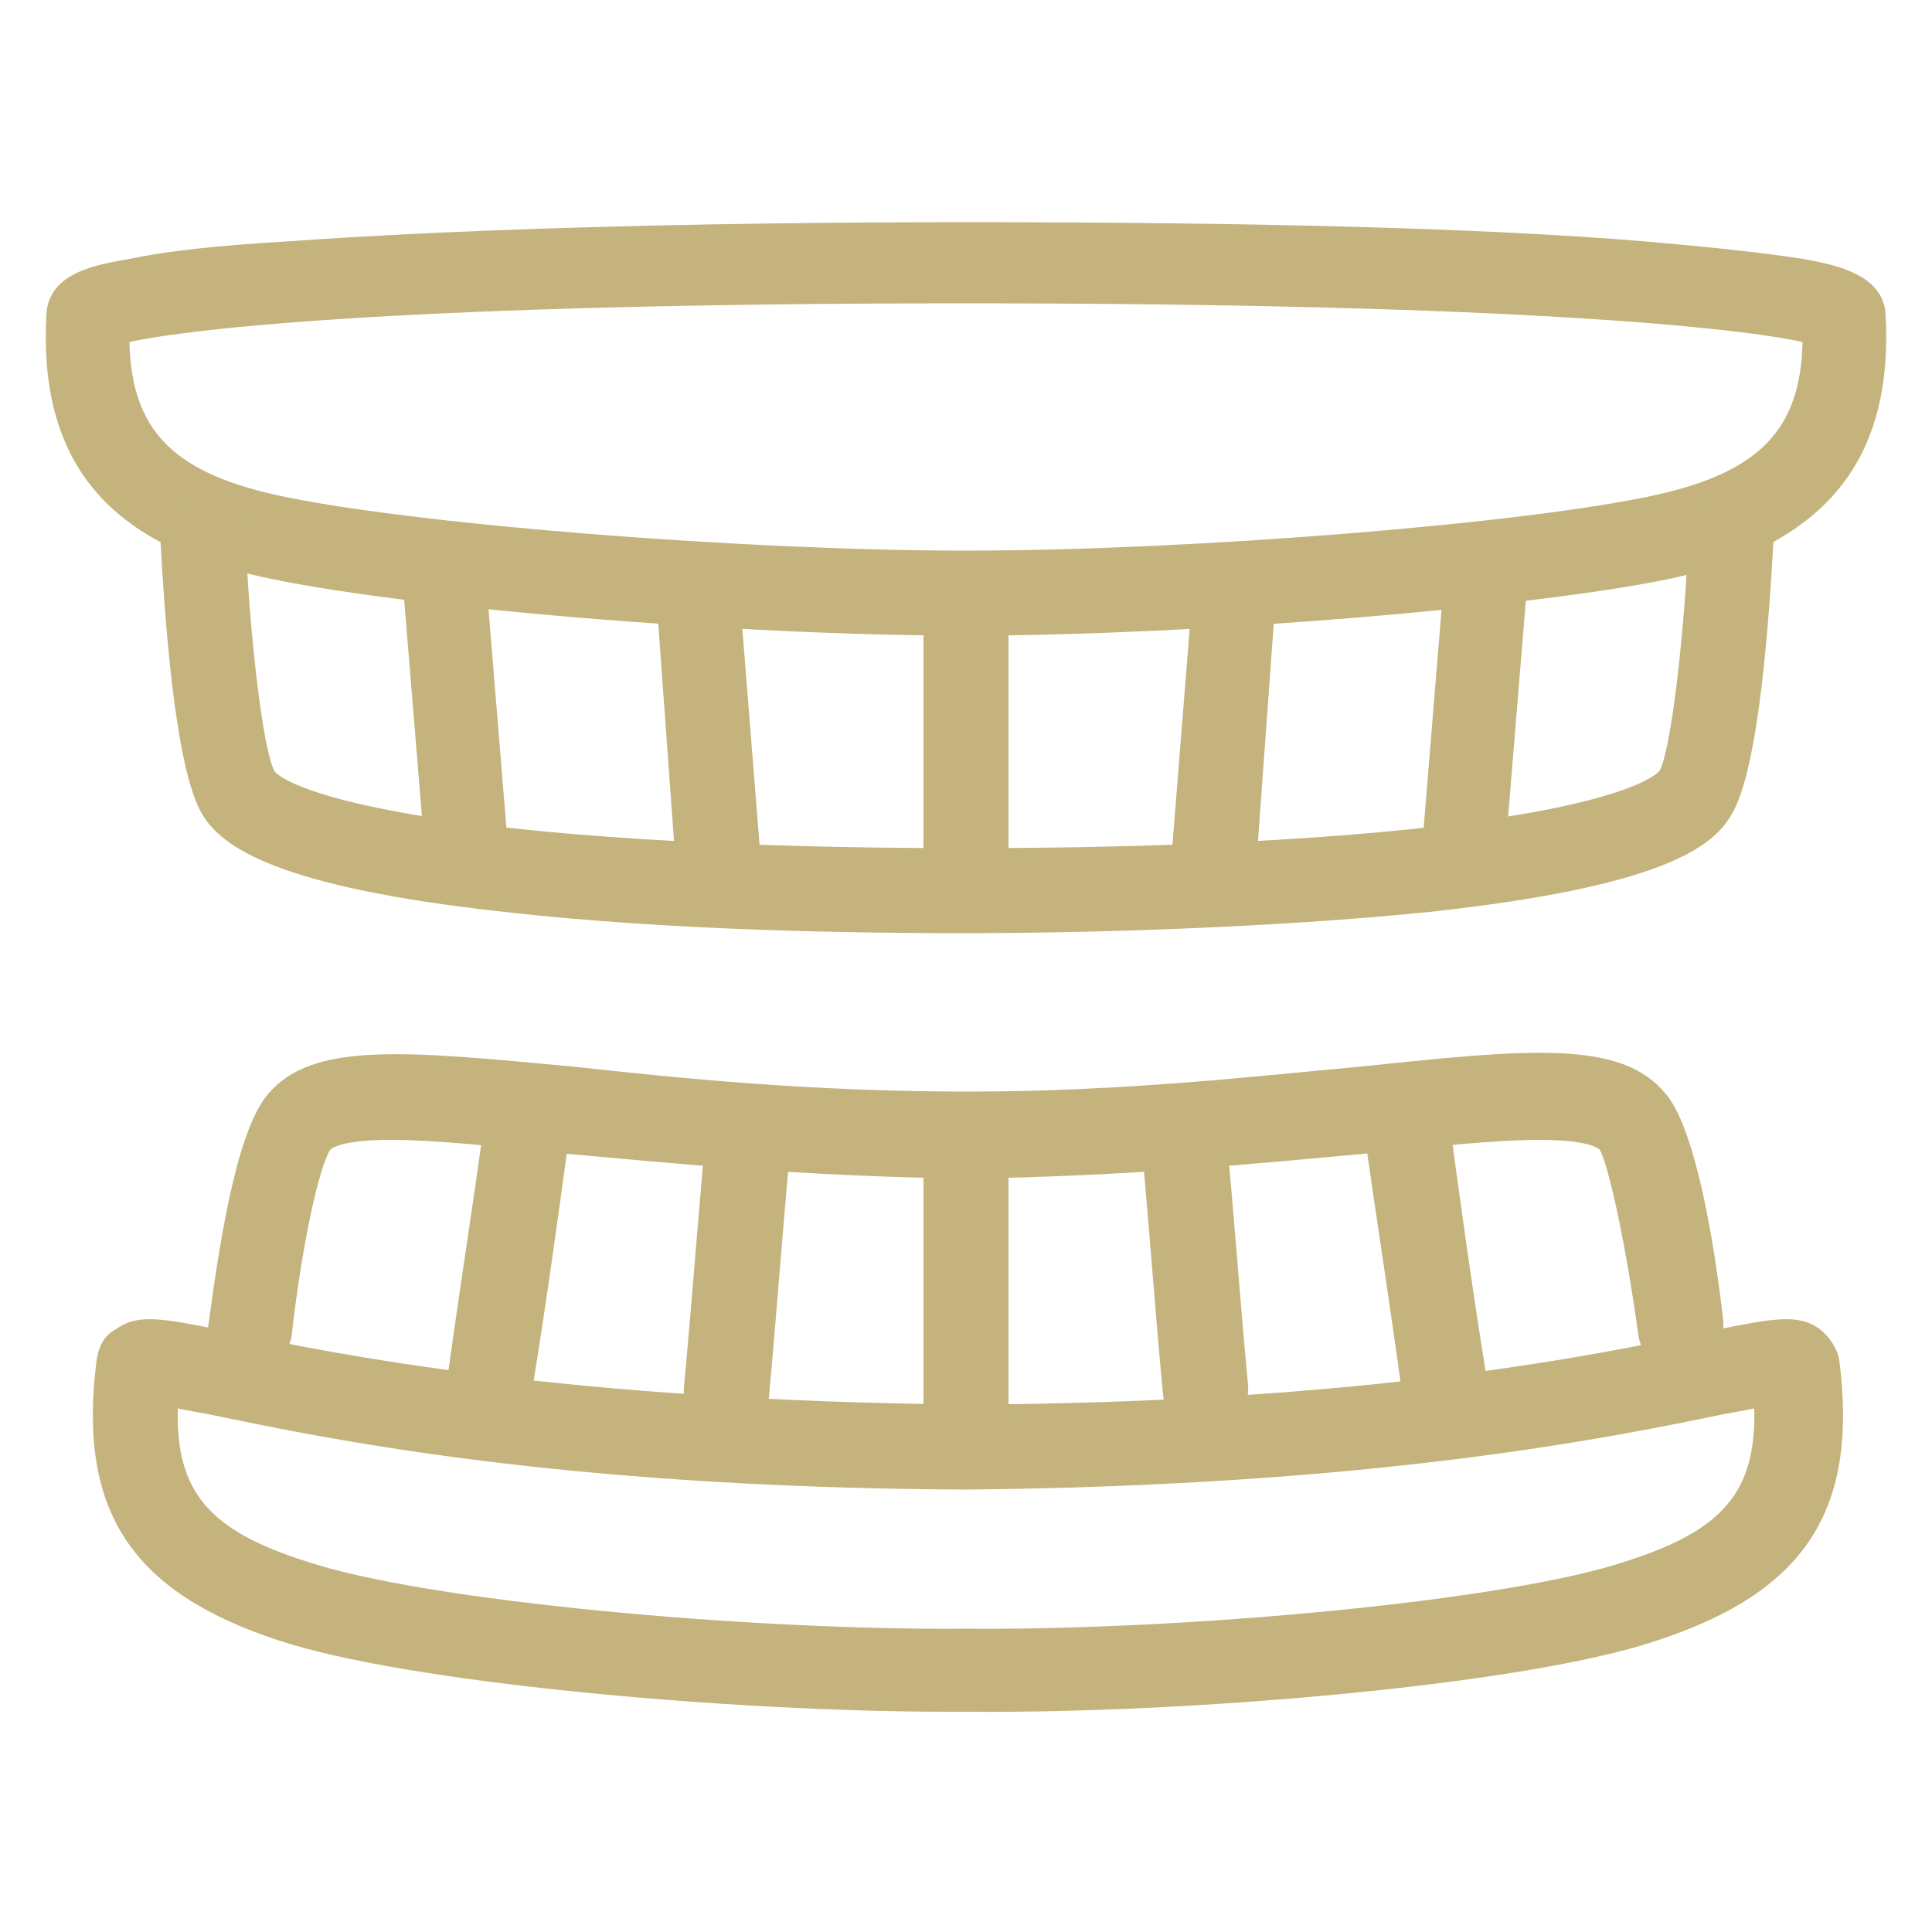 <?xml version="1.0" encoding="utf-8"?>
<!-- Generator: Adobe Illustrator 25.2.3, SVG Export Plug-In . SVG Version: 6.00 Build 0)  -->
<svg version="1.1" id="Layer_1" xmlns="http://www.w3.org/2000/svg" xmlns:xlink="http://www.w3.org/1999/xlink" x="0px" y="0px"
	 viewBox="0 0 100 100" style="enable-background:new 0 0 100 100;" xml:space="preserve">
<style type="text/css">
	.st0{fill:#C4B37C;}
</style>
<g>
	<g>
		<path class="st0" d="M50,32.9c-12,0-29.8-1.5-36.7-3.1C5.5,28.1,2,23.8,2.4,16.3c0.1-2.2,2.6-2.6,4.3-2.9c1.9-0.4,4.6-0.7,8.1-0.9
			c8.3-0.6,20.5-1,35.2-1s26.9,0.3,35.2,1c3.5,0.3,6.2,0.6,8.1,0.9c1.7,0.3,4.2,0.8,4.3,2.9c0.4,7.5-3.1,11.8-10.9,13.6
			C79.8,31.4,62,32.9,50,32.9z M6.7,17.7c0.1,4.5,2.2,6.7,7.5,7.9c6.7,1.5,24.1,2.9,35.8,2.9s29.1-1.4,35.8-2.9
			c5.3-1.2,7.4-3.4,7.5-7.9c-3.2-0.7-14.6-2-43.3-2S9.9,17,6.7,17.7z M93.3,16.5C93.3,16.5,93.3,16.5,93.3,16.5
			C93.3,16.5,93.3,16.5,93.3,16.5L93.3,16.5z"/>
	</g>
	<g>
		<path class="st0" d="M50,48.3c-5.2,0-15.1-0.1-23.9-1.1c-11.9-1.3-14.6-3.4-15.6-5c-1.5-2.4-2-10.8-2.2-14.3
			c-0.1-1.2,0.9-2.2,2.1-2.3c1.2-0.1,2.2,0.9,2.3,2.1c0.2,5,0.9,11.1,1.5,12.2c0,0.1,1.5,1.8,12.6,3c8.5,0.9,18.2,1,23.2,1
			s14.6-0.1,23.2-1c11.2-1.2,12.6-2.9,12.7-3c0.6-1.1,1.3-7.2,1.5-12.2c0.1-1.2,1.1-2.1,2.3-2.1c1.2,0.1,2.1,1.1,2.1,2.3
			c-0.2,3.5-0.7,11.9-2.2,14.3c-1,1.7-3.7,3.7-15.6,5C65.1,48.1,55.2,48.3,50,48.3z"/>
	</g>
	<g>
		<g>
			<path class="st0" d="M24.1,45c-1.1,0-2.1-0.9-2.2-2l-1-12.2c-0.1-1.2,0.8-2.2,2-2.3c1.2-0.1,2.2,0.8,2.3,2l1,12.2
				c0.1,1.2-0.8,2.2-2,2.3C24.2,45,24.1,45,24.1,45z"/>
		</g>
		<g>
			<path class="st0" d="M37.2,47.1c-1.1,0-2.1-0.9-2.2-2L34,31.3c-0.1-1.2,0.8-2.2,2-2.3c1.2-0.1,2.2,0.8,2.3,2l1.1,13.8
				c0.1,1.2-0.8,2.2-2,2.3C37.3,47.1,37.2,47.1,37.2,47.1z"/>
		</g>
		<g>
			<path class="st0" d="M75.9,45c-0.1,0-0.1,0-0.2,0c-1.2-0.1-2.1-1.1-2-2.3l1-12.2c0.1-1.2,1.1-2.1,2.3-2c1.2,0.1,2.1,1.1,2,2.3
				l-1,12.2C78,44.2,77,45,75.9,45z"/>
		</g>
		<g>
			<path class="st0" d="M62.8,47.1c-0.1,0-0.1,0-0.2,0c-1.2-0.1-2.1-1.1-2-2.3L61.7,31c0.1-1.2,1.1-2.1,2.3-2c1.2,0.1,2.1,1.1,2,2.3
				L65,45.1C64.9,46.2,63.9,47.1,62.8,47.1z"/>
		</g>
	</g>
	<g>
		<path class="st0" d="M50,46.5c-1.2,0-2.2-1-2.2-2.2V32.2c0-1.2,1-2.2,2.2-2.2s2.2,1,2.2,2.2v12.2C52.2,45.5,51.2,46.5,50,46.5z"/>
	</g>
	<g>
		<path class="st0" d="M49.1,88.6c-11.4,0-28.1-1.5-34.7-3.7C6.8,82.4,4,78.2,5,70.4c0.1-0.7,0.4-1.3,1-1.6c1.1-0.8,2.3-0.6,5.7,0.1
			c5.7,1.2,17.5,3.6,38.4,3.8c20.8-0.1,32.7-2.6,38.4-3.8c3.4-0.7,4.6-0.9,5.7-0.1c0.5,0.4,0.9,1,1,1.6c1,7.8-1.8,12-9.4,14.5
			c-6.7,2.3-24.2,3.8-35.6,3.7C49.7,88.6,49.4,88.6,49.1,88.6z M9.2,72.9c-0.1,4.3,1.6,6.3,6.6,7.9c6.2,2.1,23.2,3.6,34.2,3.5
			c0,0,0,0,0,0c11.1,0.1,28-1.4,34.2-3.5c5-1.6,6.7-3.6,6.6-7.9c-0.5,0.1-1,0.2-1.6,0.3c-5.8,1.2-18,3.7-39.2,3.9c0,0,0,0,0,0
			c-21.3-0.1-33.4-2.7-39.2-3.9C10.2,73.1,9.7,73,9.2,72.9z M90.7,70.9C90.7,70.9,90.7,70.9,90.7,70.9
			C90.7,70.9,90.7,70.9,90.7,70.9z"/>
	</g>
	<g>
		<path class="st0" d="M87,71c-0.2,0-0.5,0-0.7-0.1c-0.8-0.3-1.4-1-1.5-1.8c-0.6-4.4-1.5-8.7-2-9.6c-0.1-0.1-0.7-0.5-3.1-0.5
			c-2.2,0-5.1,0.3-8.9,0.7C65.3,60.2,58.4,60.9,50,61c-8.4-0.1-15.3-0.8-20.9-1.3c-3.7-0.4-6.7-0.7-8.9-0.7c-2.4,0-3,0.4-3.1,0.5
			c-0.6,0.9-1.5,5.1-2,9.6c-0.1,0.7-0.5,1.4-1.2,1.7c-1.1,0.5-2.4,0.1-2.9-1c-0.2-0.4-0.3-0.9-0.2-1.3c0.6-4.5,1.5-10.1,3.1-11.9
			c2.3-2.7,7.1-2.2,15.7-1.4c5.5,0.6,12.3,1.3,20.5,1.3c8.1,0,14.9-0.8,20.4-1.3c8.6-0.9,13.4-1.4,15.7,1.4c1.5,1.7,2.5,7.4,3,11.8
			c0,0.3,0,0.7-0.1,1C88.8,70.4,88,71,87,71z M82.9,59.5C82.9,59.5,82.9,59.5,82.9,59.5C82.9,59.5,82.9,59.5,82.9,59.5z M17.2,59.5
			C17.2,59.5,17.1,59.5,17.2,59.5L17.2,59.5C17.1,59.5,17.1,59.5,17.2,59.5z"/>
	</g>
	<g>
		<path class="st0" d="M50,75.3c-1.2,0-2.2-1-2.2-2.2V60.2c0-1.2,1-2.2,2.2-2.2s2.2,1,2.2,2.2v12.9C52.2,74.3,51.2,75.3,50,75.3z"/>
	</g>
	<g>
		<g>
			<path class="st0" d="M37.6,74.2c-0.1,0-0.1,0-0.2,0c-1.2-0.1-2.1-1.2-2-2.4c0.4-4.2,0.7-8.5,1.1-12.7c0.1-1.2,1.2-2.1,2.4-2
				c1.2,0.1,2.1,1.2,2,2.4c-0.4,4.2-0.7,8.5-1.1,12.8C39.7,73.3,38.7,74.2,37.6,74.2z"/>
		</g>
		<g>
			<path class="st0" d="M25.3,73.5c-0.1,0-0.2,0-0.3,0c-1.2-0.2-2-1.3-1.8-2.5c0.6-4.3,1.3-8.8,1.9-13.1c0.2-1.2,1.3-2,2.5-1.9
				c1.2,0.2,2,1.3,1.9,2.5c-0.6,4.4-1.2,8.8-1.9,13.1C27.3,72.7,26.4,73.5,25.3,73.5z"/>
		</g>
		<g>
			<path class="st0" d="M62.4,74.2c-1.1,0-2.1-0.9-2.2-2c-0.4-4.2-0.7-8.5-1.1-12.8c-0.1-1.2,0.8-2.3,2-2.4c1.2-0.1,2.3,0.8,2.4,2
				c0.4,4.2,0.7,8.5,1.1,12.7c0.1,1.2-0.8,2.3-2,2.4C62.5,74.2,62.5,74.2,62.4,74.2z"/>
		</g>
		<g>
			<path class="st0" d="M74.7,73.5c-1.1,0-2-0.8-2.2-1.9c-0.6-4.4-1.3-8.8-1.9-13.1c-0.2-1.2,0.7-2.3,1.9-2.5
				c1.2-0.2,2.3,0.7,2.5,1.9c0.6,4.4,1.2,8.8,1.9,13.1c0.2,1.2-0.6,2.3-1.8,2.5C74.9,73.5,74.8,73.5,74.7,73.5z"/>
		</g>
	</g>
</g>
</svg>
